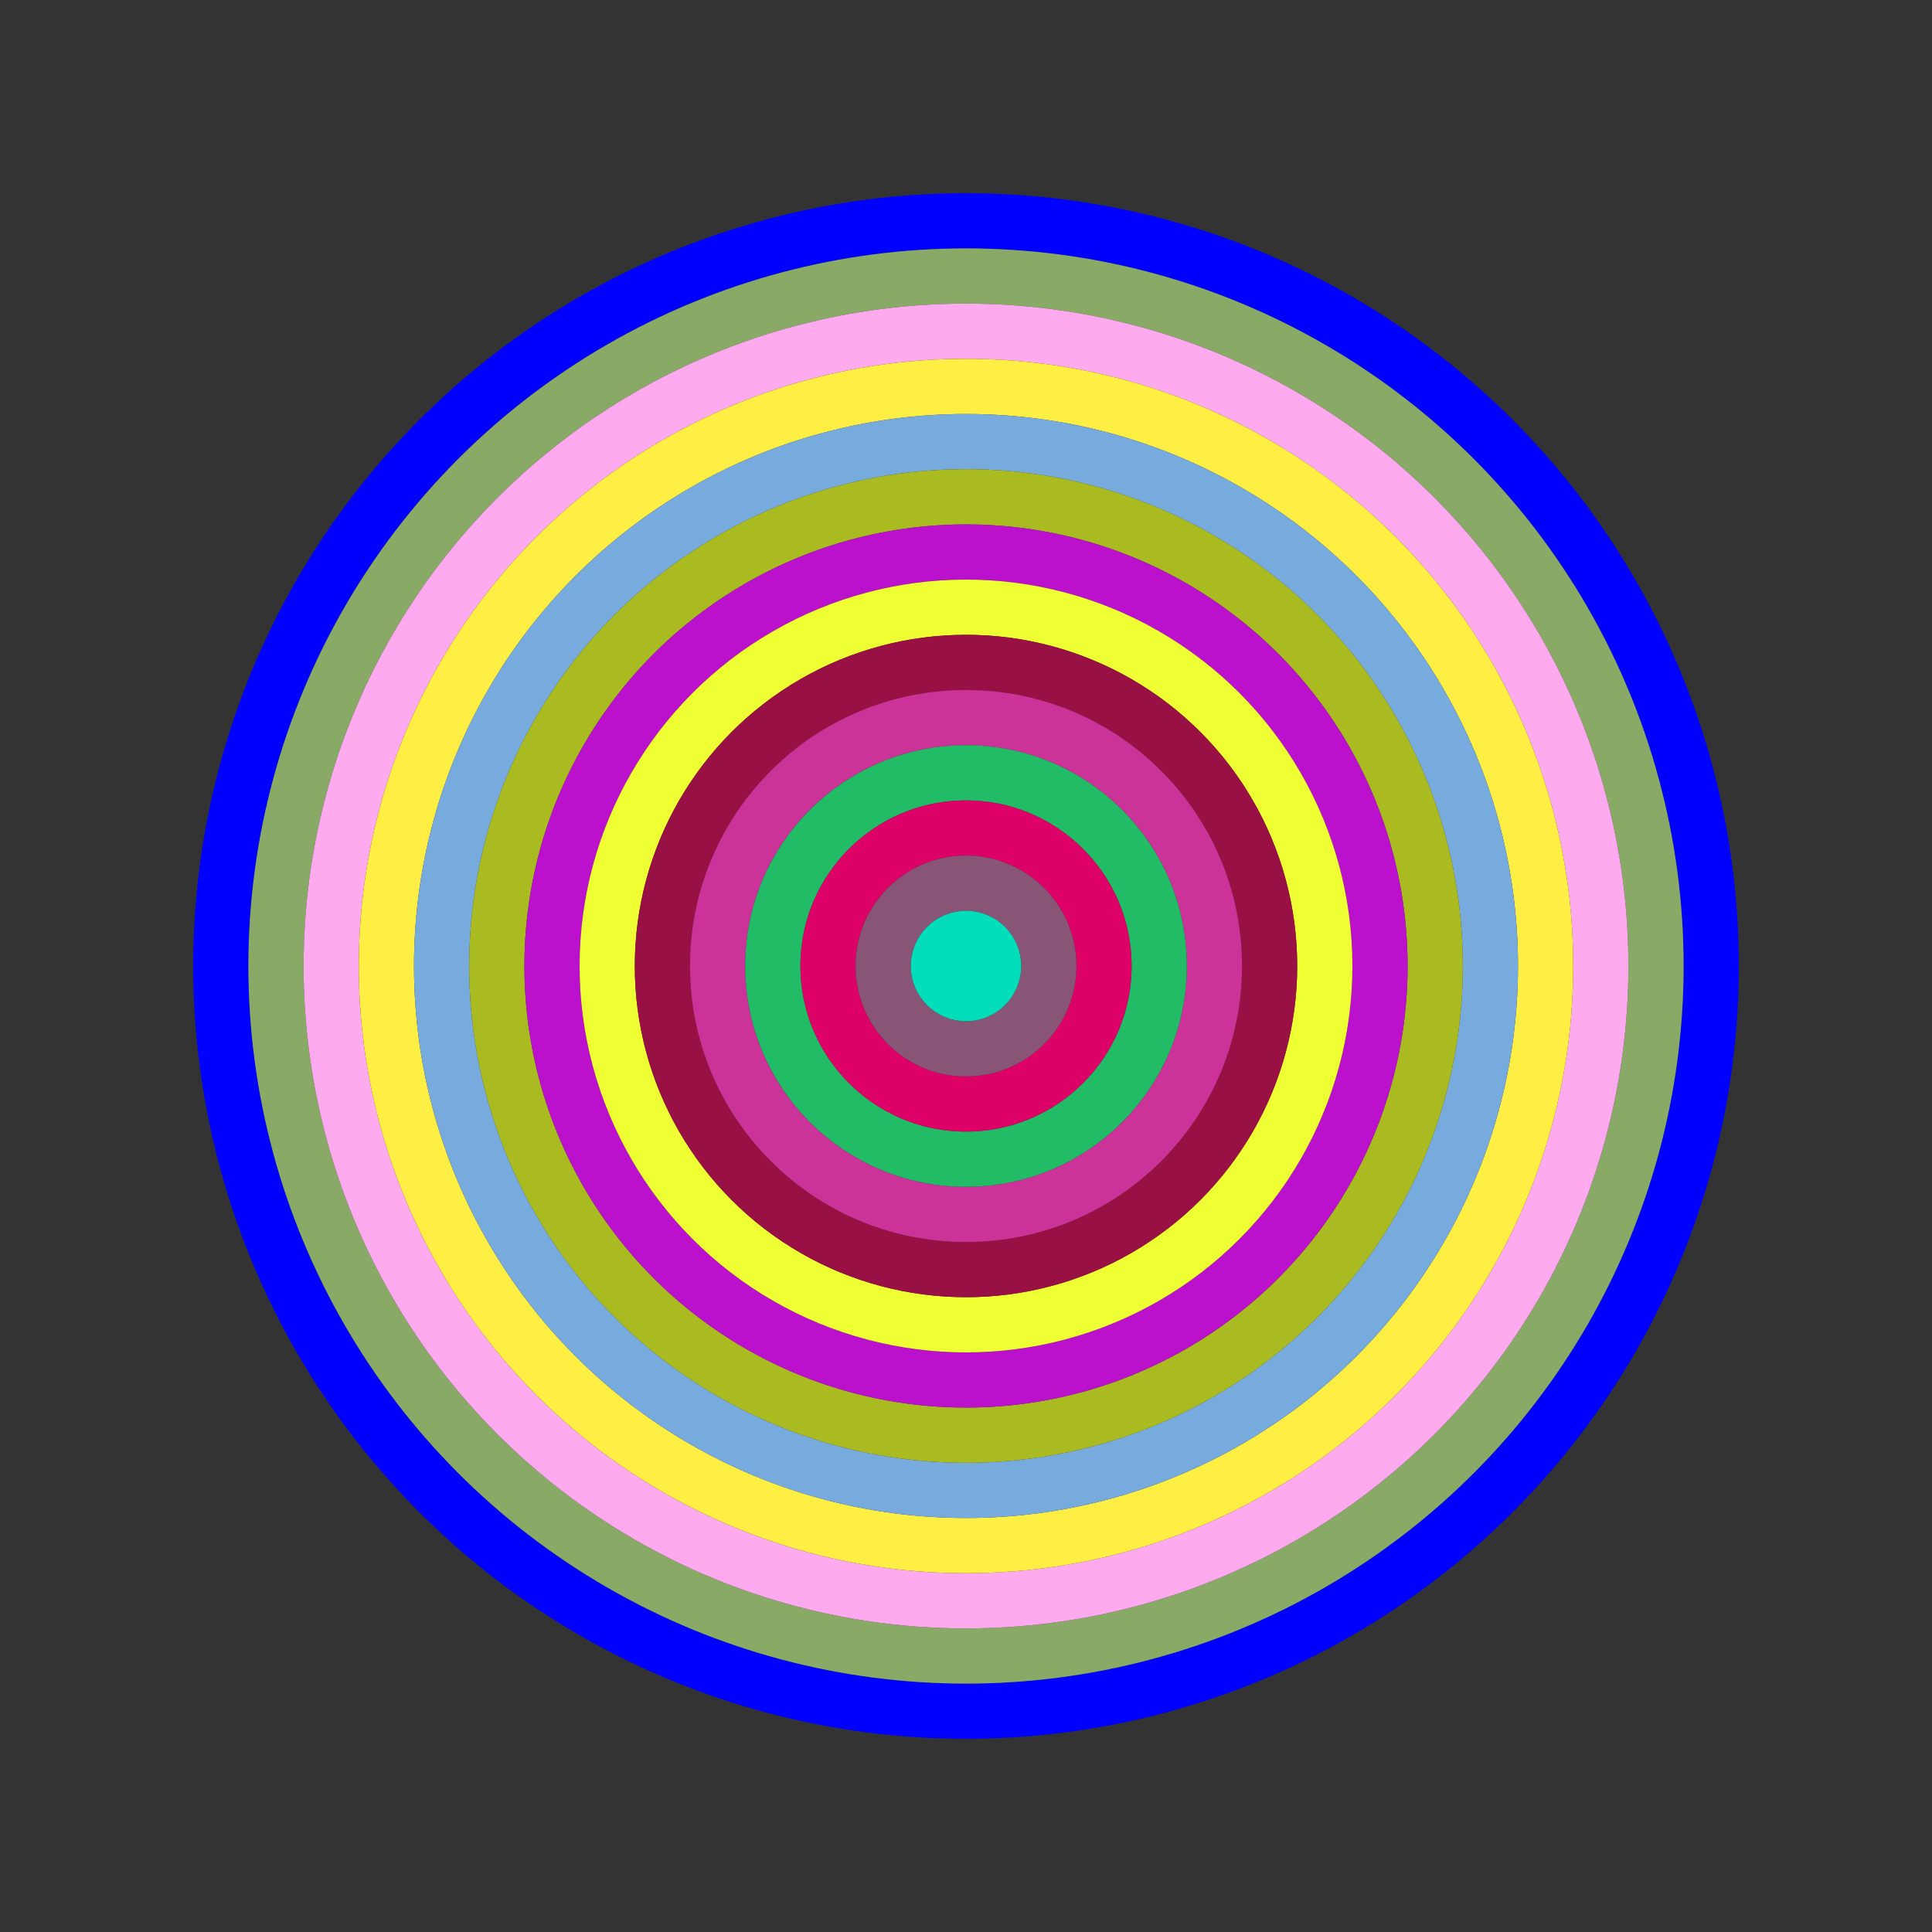 <svg id="0xf8A6FAeFE47aDAb2b1ceF3914C392B6D068570DB" viewBox="0 0 700 700" xmlns="http://www.w3.org/2000/svg"><rect x="0" y="0" width="700" height="700" fill="#333333" stroke="none"/><style>.a{stroke-width:20;}</style><g class="a" fill="none"><circle cx="350" cy="350" r="270" stroke="#00f"></circle><circle cx="350" cy="350" r="250" stroke="#8A6"></circle><circle cx="350" cy="350" r="230" stroke="#FAe"></circle><circle cx="350" cy="350" r="210" stroke="#FE4"></circle><circle cx="350" cy="350" r="190" stroke="#7aD"></circle><circle cx="350" cy="350" r="170" stroke="#Ab2"></circle><circle cx="350" cy="350" r="150" stroke="#b1c"></circle><circle cx="350" cy="350" r="130" stroke="#eF3"></circle><circle cx="350" cy="350" r="110" stroke="#914"></circle><circle cx="350" cy="350" r="90" stroke="#C39"></circle><circle cx="350" cy="350" r="70" stroke="#2B6"></circle><circle cx="350" cy="350" r="50" stroke="#D06"></circle><circle cx="350" cy="350" r="30" stroke="#857"></circle><circle cx="350" cy="350" r="10" stroke="#0DB"></circle></g></svg>